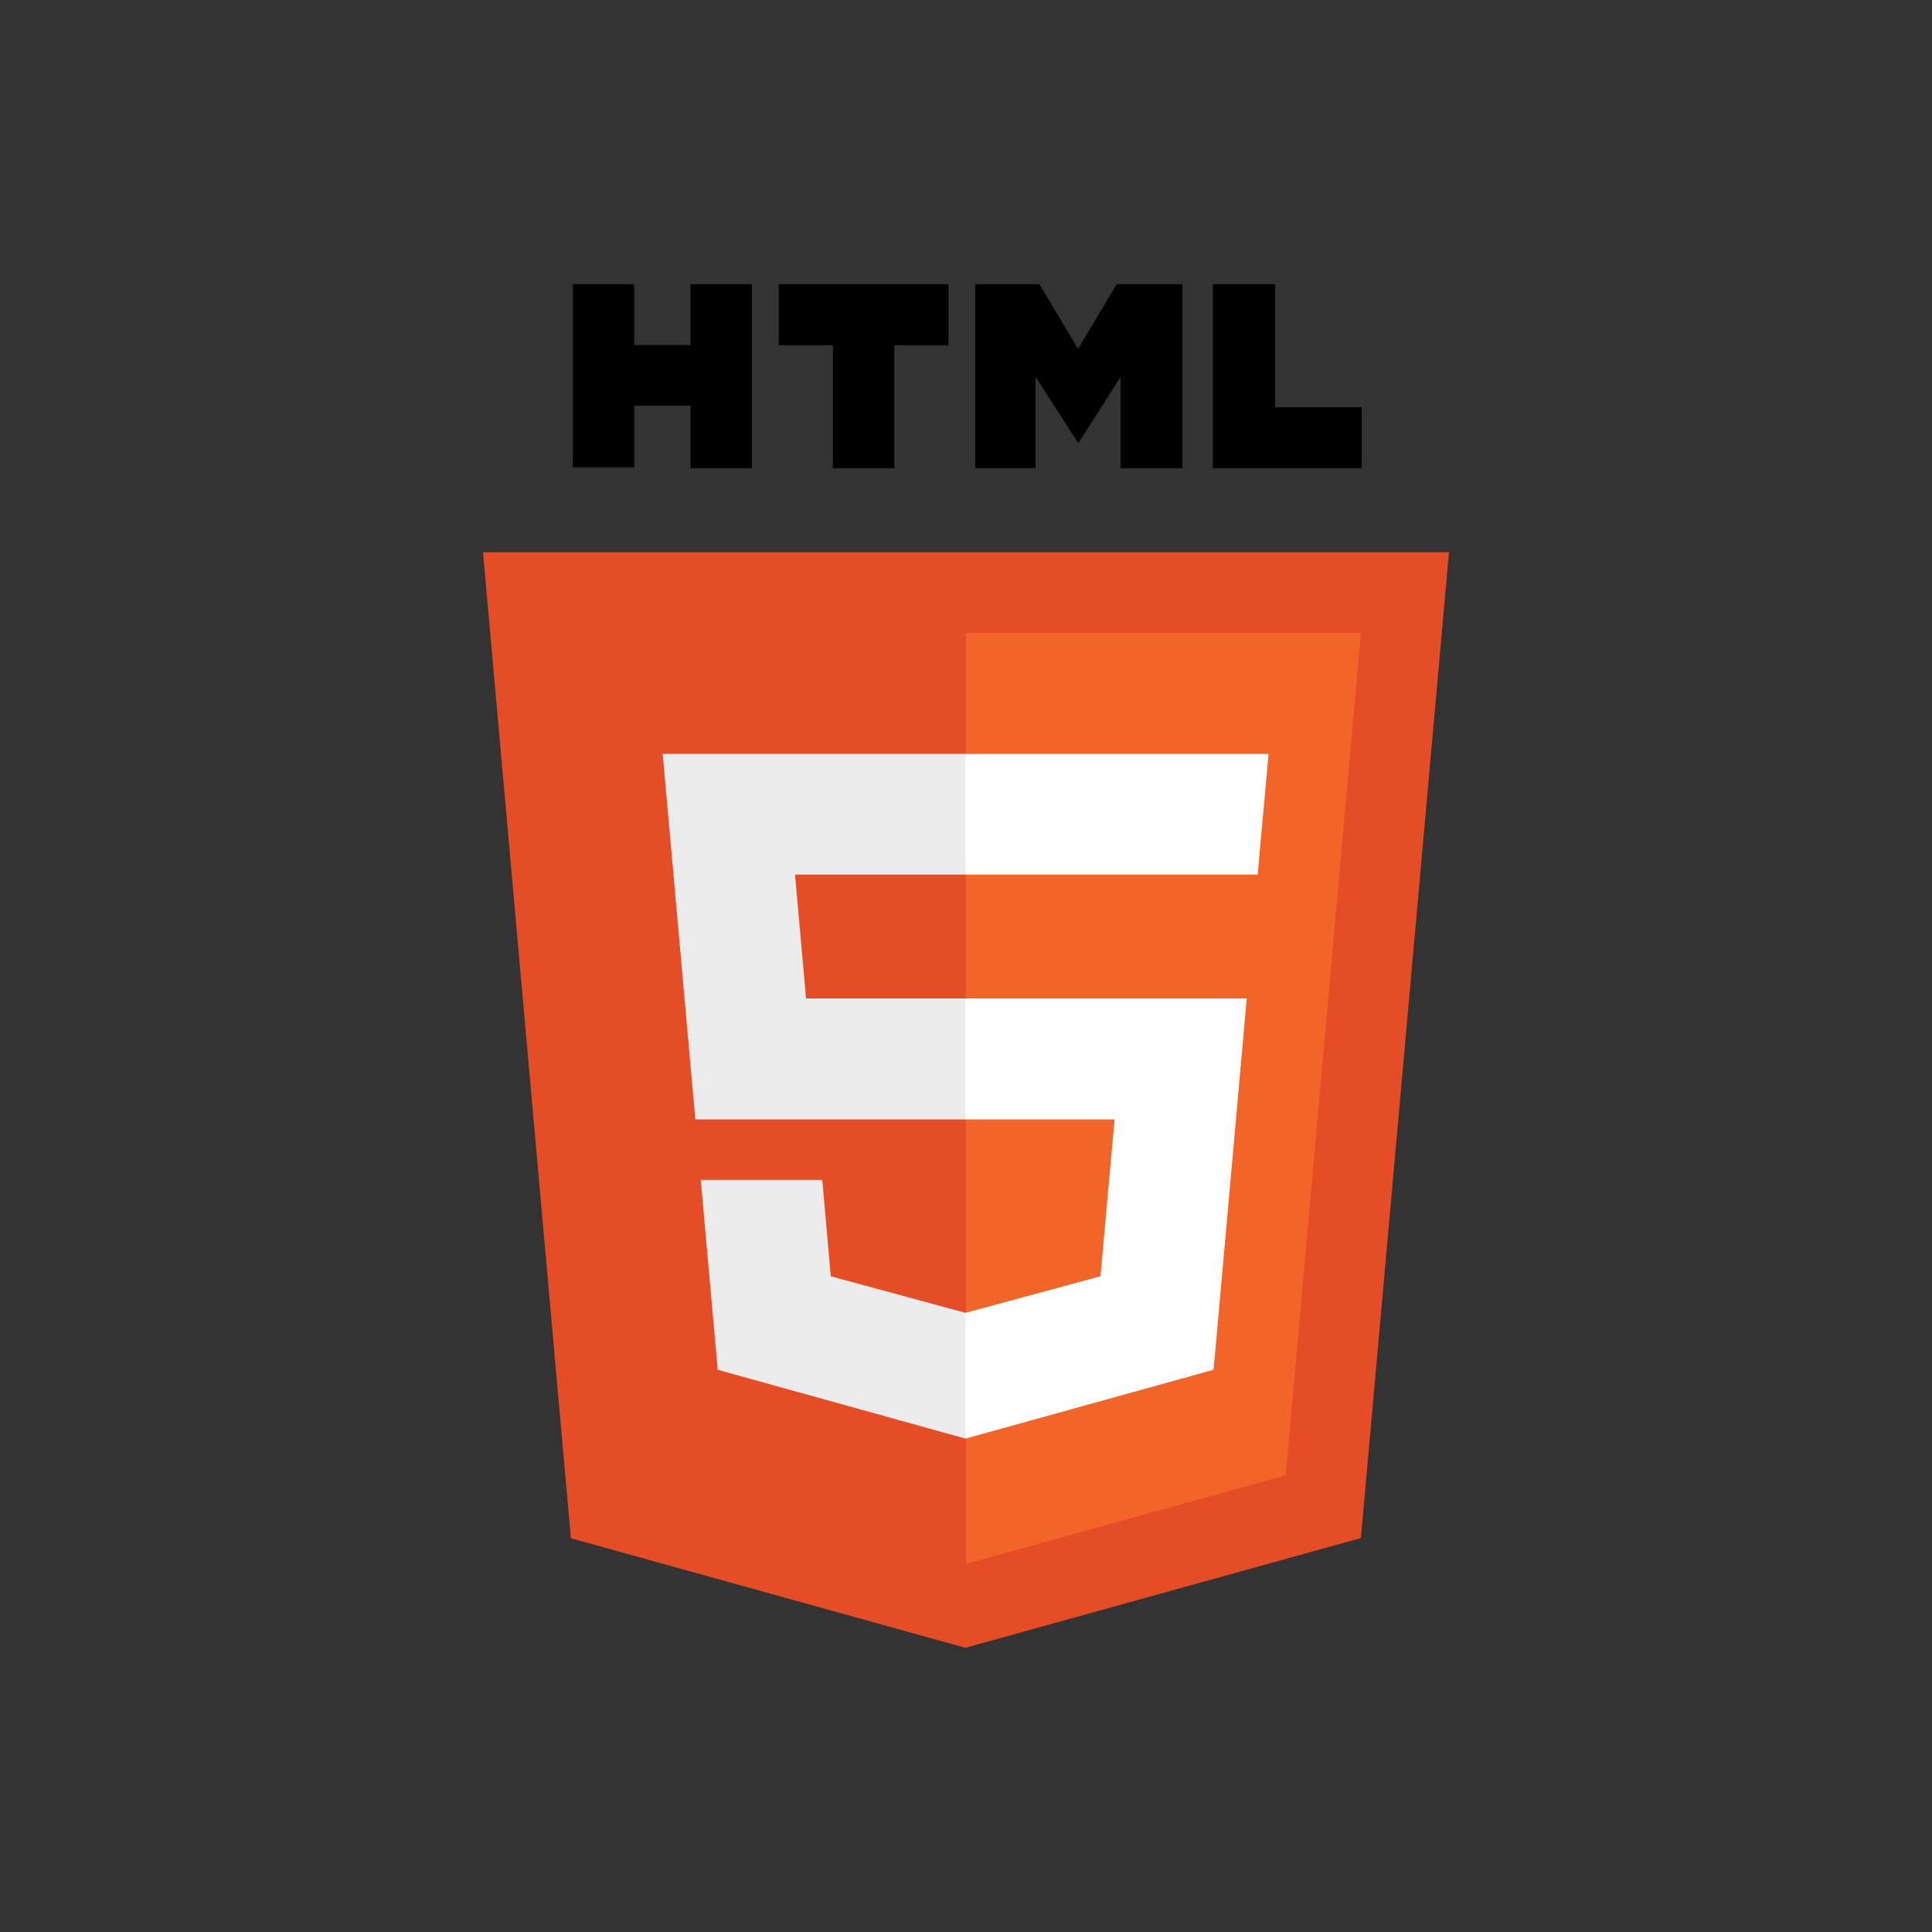 <svg id="Ebene_1" data-name="Ebene 1" xmlns="http://www.w3.org/2000/svg" viewBox="0 0 100 100"><rect x="0" y="0" width="100" height="100" fill="#333333" stroke="none"/><defs><style>.cls-1{fill:#e44d26;}.cls-2{fill:#f16529;}.cls-3{fill:#ebebeb;}.cls-4{fill:#fff;}.cls-5{fill:none;}</style></defs><title>html5</title><polygon class="cls-1" points="29.55 79.62 25 28.58 75 28.58 70.44 79.61 49.97 85.29 29.55 79.62"/><polygon class="cls-2" points="50 80.95 66.55 76.36 70.44 32.76 50 32.76 50 80.95"/><polygon class="cls-3" points="50 51.68 41.72 51.68 41.15 45.27 50 45.27 50 39.02 49.98 39.02 34.3 39.02 34.45 40.69 35.99 57.94 50 57.94 50 51.68"/><polygon class="cls-3" points="50 67.94 49.97 67.95 43 66.06 42.56 61.07 39.17 61.07 36.27 61.07 37.15 70.9 49.97 74.46 50 74.45 50 67.94"/><path d="M29.65,14.71h3.18v3.15h2.91V14.71h3.18v9.52H35.74V21H32.83v3.19H29.65V14.71Z"/><path d="M43.11,17.87h-2.8V14.71h8.78v3.16h-2.8v6.36H43.11V17.87Z"/><path d="M50.48,14.71H53.8l2,3.35,2-3.35H61.2v9.52H58V19.51L55.84,22.9h-.05L53.6,19.51v4.72H50.48Z"/><path d="M62.78,14.71H66v6.37h4.48v3.15H62.78Z"/><polygon class="cls-4" points="49.98 51.68 49.98 57.94 57.69 57.94 56.96 66.06 49.98 67.95 49.98 74.46 62.81 70.9 62.91 69.84 64.38 53.37 64.53 51.68 62.84 51.68 49.98 51.68"/><polygon class="cls-4" points="49.98 39.02 49.98 42.9 49.98 45.26 49.98 45.27 65.08 45.27 65.08 45.27 65.1 45.27 65.22 43.87 65.51 40.69 65.66 39.02 49.98 39.02"/><rect class="cls-5" width="100" height="100"/></svg>